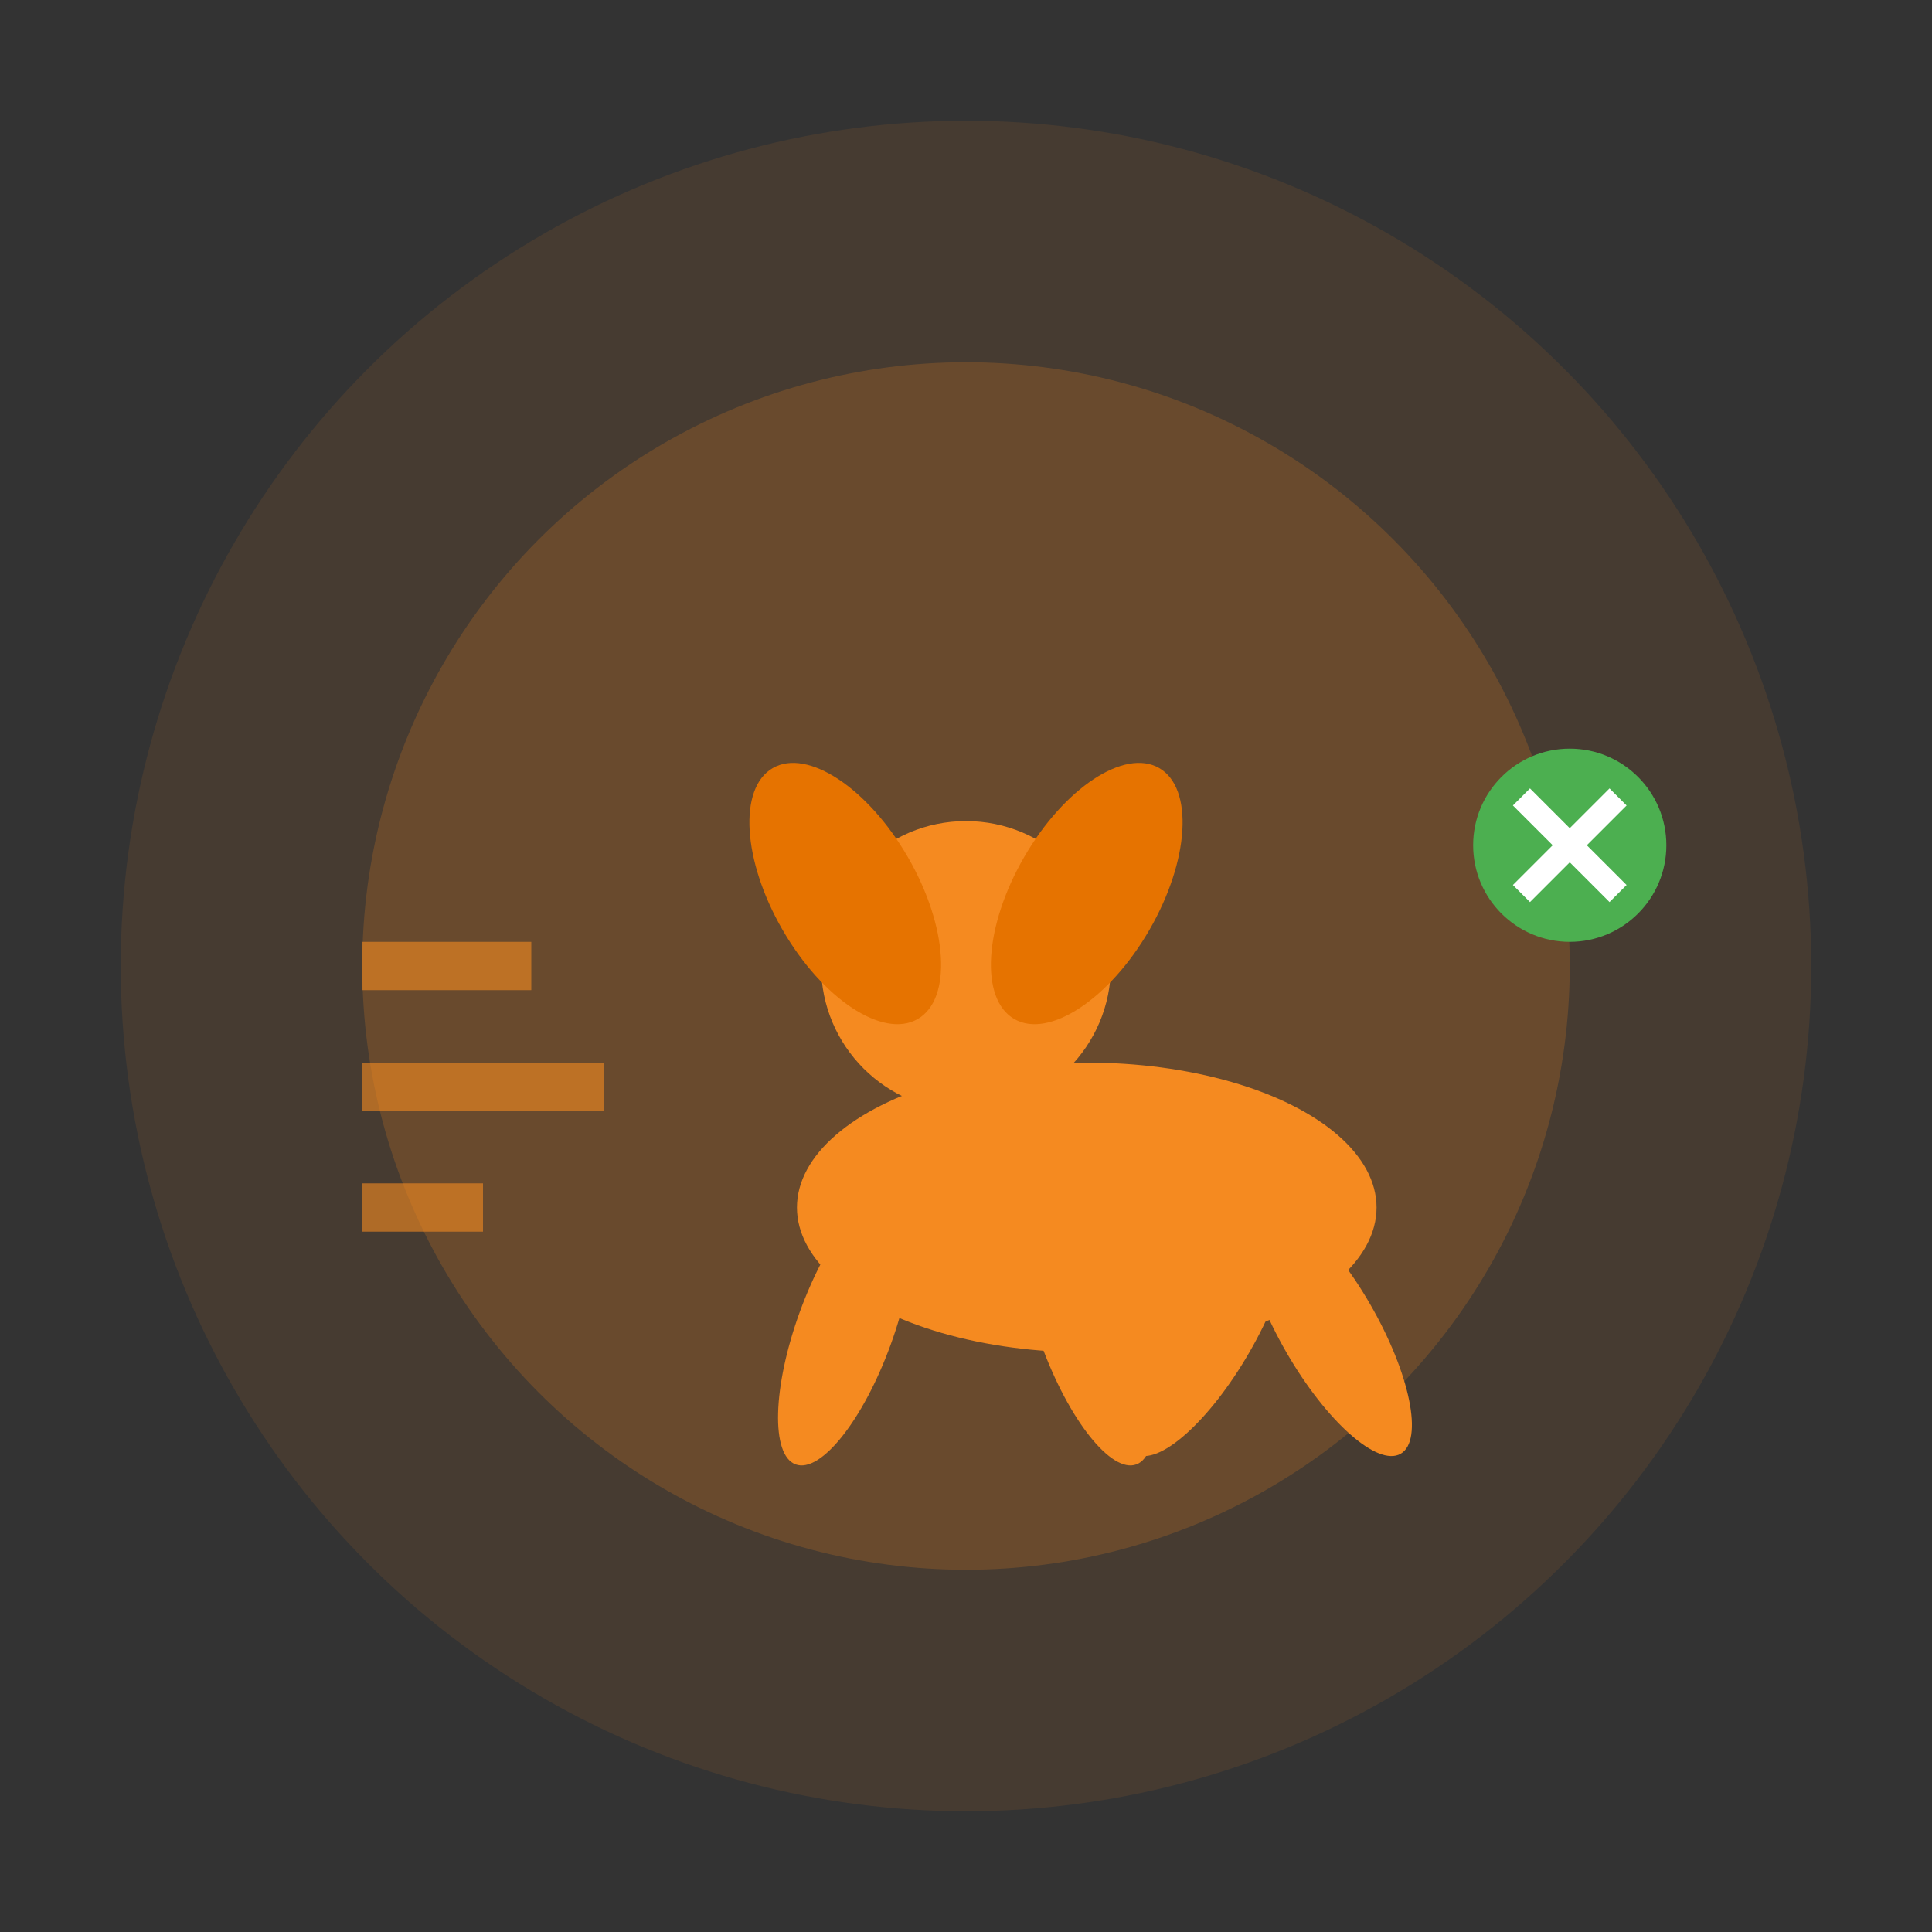 <svg width="80" height="80" viewBox="0 0 80 80" fill="none" xmlns="http://www.w3.org/2000/svg">
  <rect x="0" y="0" width="80" height="80" fill="#333333" stroke="none"/>
  <circle cx="40" cy="40" r="35" fill="#f58a20" opacity="0.1"/>
  <circle cx="40" cy="40" r="25" fill="#f58a20" opacity="0.2"/>
  
  <!-- Running dog -->
  <ellipse cx="45" cy="50" rx="12" ry="6" fill="#f58a20"/>
  <circle cx="40" cy="40" r="6" fill="#f58a20"/>
  
  <!-- Dog ears flapping -->
  <ellipse cx="35" cy="37" rx="3" ry="6" fill="#e67300" transform="rotate(-30 35 37)"/>
  <ellipse cx="45" cy="37" rx="3" ry="6" fill="#e67300" transform="rotate(30 45 37)"/>
  
  <!-- Running legs -->
  <ellipse cx="35" cy="55" rx="2" ry="6" fill="#f58a20" transform="rotate(20 35 55)"/>
  <ellipse cx="45" cy="55" rx="2" ry="6" fill="#f58a20" transform="rotate(-20 45 55)"/>
  <ellipse cx="50" cy="55" rx="2" ry="6" fill="#f58a20" transform="rotate(30 50 55)"/>
  <ellipse cx="55" cy="55" rx="2" ry="6" fill="#f58a20" transform="rotate(-30 55 55)"/>
  
  <!-- Motion lines -->
  <path d="M15 45L25 45" stroke="#f58a20" stroke-width="2" opacity="0.6"/>
  <path d="M15 50L20 50" stroke="#f58a20" stroke-width="2" opacity="0.6"/>
  <path d="M15 40L22 40" stroke="#f58a20" stroke-width="2" opacity="0.6"/>
  
  <!-- Ball -->
  <circle cx="65" cy="35" r="4" fill="#4CAF50"/>
  <path d="M63 33L67 37M67 33L63 37" stroke="white" stroke-width="1"/>
</svg>